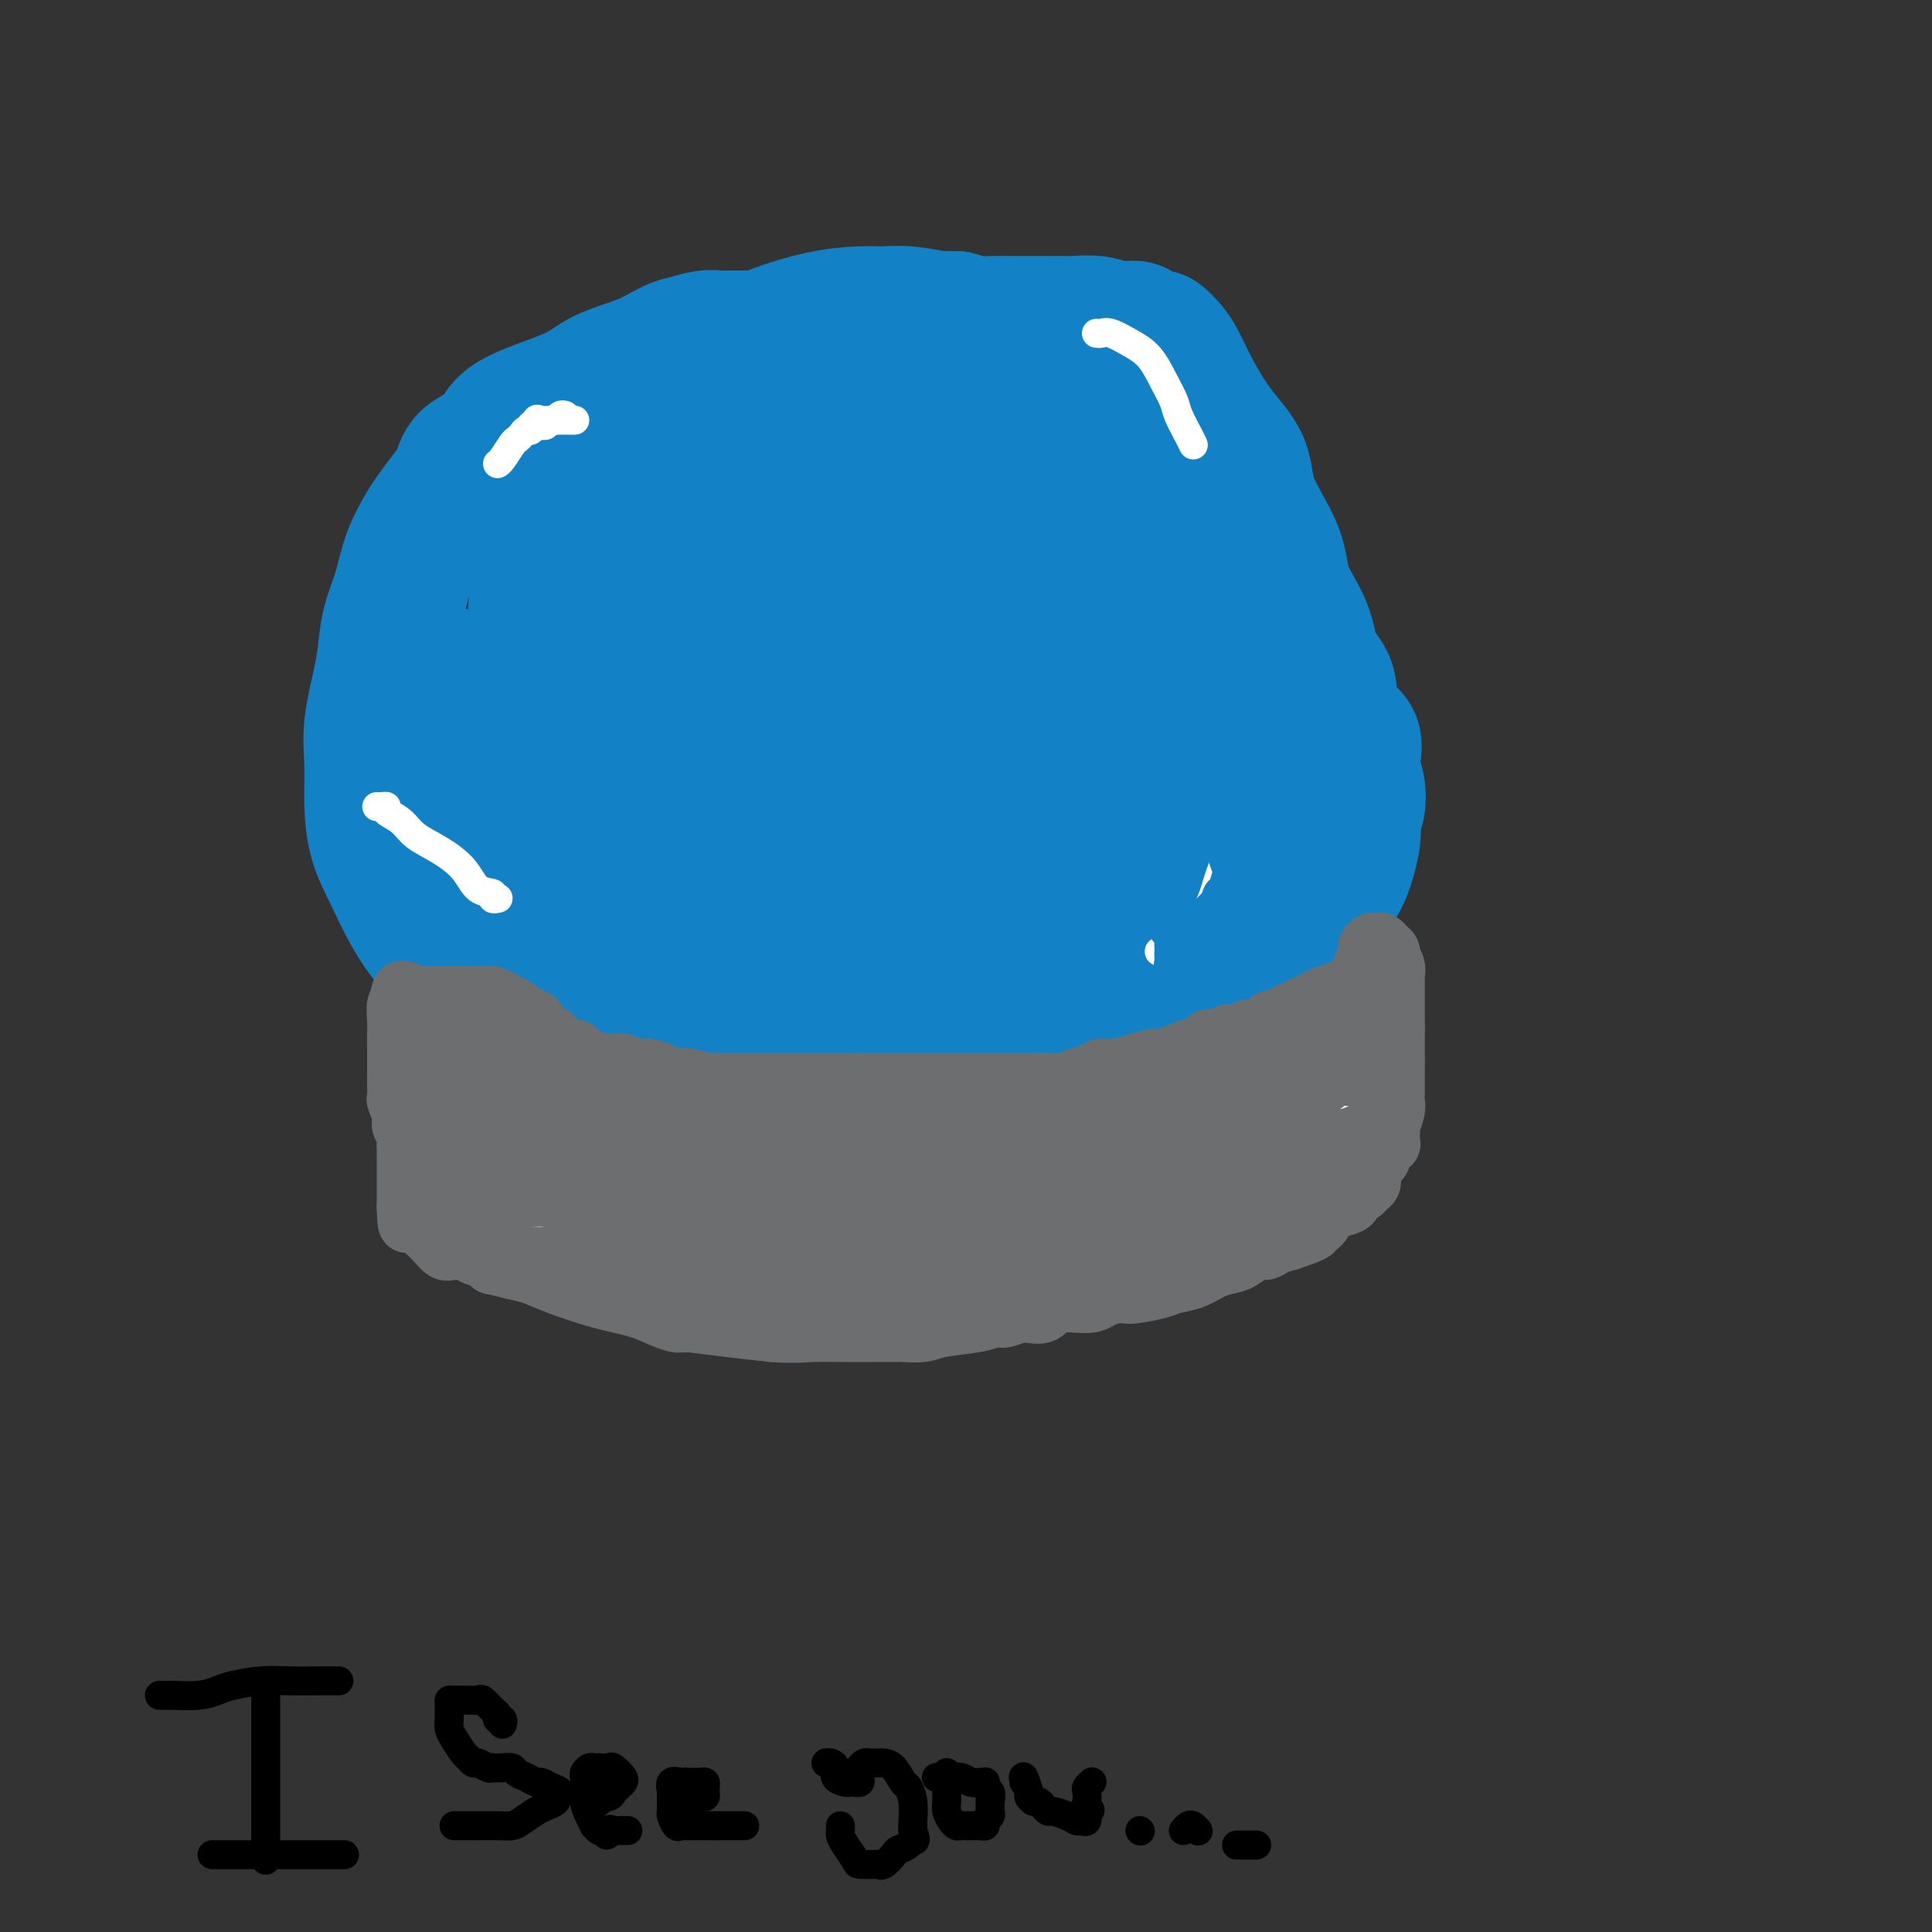<svg viewBox='0 0 400 400' version='1.1' xmlns='http://www.w3.org/2000/svg' xmlns:xlink='http://www.w3.org/1999/xlink'><rect x="0" y="0" width="400" height="400" fill="#333333" stroke="none"/><g fill='none' stroke='#1381C5' stroke-width='28' stroke-linecap='round' stroke-linejoin='round'><path d='M159,70c-1.125,0.000 -2.251,0.000 -3,0c-0.749,-0.000 -1.123,-0.001 -2,0c-0.877,0.001 -2.259,0.004 -3,0c-0.741,-0.004 -0.843,-0.014 -1,0c-0.157,0.014 -0.369,0.051 -1,0c-0.631,-0.051 -1.680,-0.191 -3,0c-1.320,0.191 -2.911,0.714 -4,1c-1.089,0.286 -1.675,0.336 -3,1c-1.325,0.664 -3.387,1.942 -6,3c-2.613,1.058 -5.775,1.895 -8,3c-2.225,1.105 -3.513,2.477 -7,4c-3.487,1.523 -9.174,3.197 -12,5c-2.826,1.803 -2.792,3.736 -4,5c-1.208,1.264 -3.660,1.858 -5,3c-1.340,1.142 -1.570,2.831 -2,4c-0.430,1.169 -1.059,1.819 -2,3c-0.941,1.181 -2.192,2.892 -3,4c-0.808,1.108 -1.172,1.614 -2,3c-0.828,1.386 -2.118,3.654 -3,6c-0.882,2.346 -1.354,4.772 -2,7c-0.646,2.228 -1.465,4.260 -2,6c-0.535,1.740 -0.785,3.190 -1,5c-0.215,1.810 -0.396,3.980 -1,7c-0.604,3.020 -1.632,6.888 -2,10c-0.368,3.112 -0.078,5.466 0,8c0.078,2.534 -0.058,5.247 0,8c0.058,2.753 0.308,5.544 1,8c0.692,2.456 1.825,4.576 3,7c1.175,2.424 2.393,5.153 4,8c1.607,2.847 3.602,5.814 6,8c2.398,2.186 5.199,3.593 8,5'/><path d='M99,202c3.540,3.348 5.391,5.217 8,7c2.609,1.783 5.976,3.480 9,5c3.024,1.520 5.705,2.861 8,4c2.295,1.139 4.205,2.075 7,3c2.795,0.925 6.477,1.841 9,3c2.523,1.159 3.889,2.563 5,3c1.111,0.437 1.969,-0.093 3,0c1.031,0.093 2.236,0.810 4,1c1.764,0.190 4.086,-0.145 6,0c1.914,0.145 3.420,0.772 5,1c1.580,0.228 3.235,0.057 5,0c1.765,-0.057 3.640,-0.002 5,0c1.360,0.002 2.205,-0.051 4,0c1.795,0.051 4.540,0.205 7,0c2.460,-0.205 4.636,-0.769 7,-1c2.364,-0.231 4.916,-0.129 9,-1c4.084,-0.871 9.701,-2.716 14,-4c4.299,-1.284 7.281,-2.006 10,-3c2.719,-0.994 5.174,-2.260 7,-3c1.826,-0.740 3.023,-0.954 5,-2c1.977,-1.046 4.735,-2.923 7,-4c2.265,-1.077 4.036,-1.353 6,-2c1.964,-0.647 4.122,-1.666 6,-3c1.878,-1.334 3.475,-2.982 5,-4c1.525,-1.018 2.978,-1.406 4,-2c1.022,-0.594 1.612,-1.394 3,-3c1.388,-1.606 3.574,-4.019 5,-6c1.426,-1.981 2.094,-3.531 3,-5c0.906,-1.469 2.052,-2.857 3,-5c0.948,-2.143 1.700,-5.041 2,-7c0.300,-1.959 0.150,-2.980 0,-4'/><path d='M280,170c0.515,-2.201 0.803,-2.203 1,-3c0.197,-0.797 0.304,-2.390 0,-4c-0.304,-1.610 -1.020,-3.236 -1,-5c0.020,-1.764 0.776,-3.666 0,-5c-0.776,-1.334 -3.084,-2.101 -4,-4c-0.916,-1.899 -0.441,-4.929 -1,-7c-0.559,-2.071 -2.154,-3.181 -3,-5c-0.846,-1.819 -0.945,-4.347 -2,-7c-1.055,-2.653 -3.068,-5.431 -4,-8c-0.932,-2.569 -0.784,-4.930 -2,-8c-1.216,-3.070 -3.796,-6.849 -5,-10c-1.204,-3.151 -1.032,-5.673 -2,-8c-0.968,-2.327 -3.076,-4.460 -5,-7c-1.924,-2.540 -3.665,-5.489 -5,-8c-1.335,-2.511 -2.264,-4.584 -3,-6c-0.736,-1.416 -1.280,-2.173 -2,-3c-0.720,-0.827 -1.617,-1.723 -2,-2c-0.383,-0.277 -0.253,0.066 -1,0c-0.747,-0.066 -2.371,-0.539 -3,-1c-0.629,-0.461 -0.261,-0.908 -1,-1c-0.739,-0.092 -2.584,0.172 -4,0c-1.416,-0.172 -2.404,-0.778 -4,-1c-1.596,-0.222 -3.800,-0.059 -5,0c-1.200,0.059 -1.396,0.016 -2,0c-0.604,-0.016 -1.614,-0.004 -2,0c-0.386,0.004 -0.146,0.002 -1,0c-0.854,-0.002 -2.801,-0.003 -4,0c-1.199,0.003 -1.651,0.011 -3,0c-1.349,-0.011 -3.594,-0.041 -5,0c-1.406,0.041 -1.973,0.155 -3,0c-1.027,-0.155 -2.513,-0.577 -4,-1'/><path d='M198,66c-5.094,-0.094 -3.331,0.173 -4,0c-0.669,-0.173 -3.772,-0.784 -6,-1c-2.228,-0.216 -3.582,-0.036 -5,0c-1.418,0.036 -2.900,-0.073 -5,0c-2.100,0.073 -4.817,0.326 -8,1c-3.183,0.674 -6.832,1.768 -10,3c-3.168,1.232 -5.855,2.602 -9,4c-3.145,1.398 -6.748,2.824 -10,4c-3.252,1.176 -6.155,2.101 -9,3c-2.845,0.899 -5.634,1.771 -7,3c-1.366,1.229 -1.310,2.814 -2,4c-0.690,1.186 -2.126,1.974 -3,3c-0.874,1.026 -1.186,2.291 -2,4c-0.814,1.709 -2.130,3.863 -3,6c-0.870,2.137 -1.296,4.258 -2,9c-0.704,4.742 -1.687,12.104 -2,16c-0.313,3.896 0.044,4.325 0,7c-0.044,2.675 -0.490,7.596 0,11c0.490,3.404 1.916,5.289 4,8c2.084,2.711 4.828,6.247 8,9c3.172,2.753 6.774,4.724 10,7c3.226,2.276 6.078,4.858 9,7c2.922,2.142 5.914,3.846 9,5c3.086,1.154 6.267,1.760 9,2c2.733,0.240 5.017,0.114 8,0c2.983,-0.114 6.664,-0.215 10,0c3.336,0.215 6.328,0.745 11,0c4.672,-0.745 11.026,-2.767 15,-4c3.974,-1.233 5.570,-1.678 7,-3c1.430,-1.322 2.694,-3.521 4,-6c1.306,-2.479 2.653,-5.240 4,-8'/><path d='M219,160c1.635,-3.810 1.723,-6.336 2,-9c0.277,-2.664 0.743,-5.466 1,-9c0.257,-3.534 0.304,-7.800 0,-12c-0.304,-4.200 -0.960,-8.334 -2,-12c-1.040,-3.666 -2.463,-6.863 -3,-10c-0.537,-3.137 -0.189,-6.214 -1,-9c-0.811,-2.786 -2.783,-5.283 -4,-7c-1.217,-1.717 -1.681,-2.656 -4,-4c-2.319,-1.344 -6.493,-3.095 -10,-4c-3.507,-0.905 -6.346,-0.966 -10,-1c-3.654,-0.034 -8.125,-0.041 -13,0c-4.875,0.041 -10.156,0.130 -15,0c-4.844,-0.130 -9.250,-0.479 -13,1c-3.750,1.479 -6.843,4.786 -10,7c-3.157,2.214 -6.376,3.334 -8,6c-1.624,2.666 -1.651,6.879 -2,11c-0.349,4.121 -1.018,8.149 0,12c1.018,3.851 3.725,7.525 6,11c2.275,3.475 4.119,6.753 6,9c1.881,2.247 3.800,3.465 6,5c2.200,1.535 4.681,3.386 6,4c1.319,0.614 1.476,-0.009 2,0c0.524,0.009 1.416,0.652 3,0c1.584,-0.652 3.862,-2.598 6,-5c2.138,-2.402 4.138,-5.259 6,-8c1.862,-2.741 3.588,-5.367 5,-9c1.412,-3.633 2.511,-8.272 3,-12c0.489,-3.728 0.368,-6.546 -1,-10c-1.368,-3.454 -3.984,-7.545 -6,-10c-2.016,-2.455 -3.433,-3.273 -5,-4c-1.567,-0.727 -3.283,-1.364 -5,-2'/><path d='M159,89c-1.867,-1.295 -1.533,-1.532 -4,0c-2.467,1.532 -7.733,4.834 -10,6c-2.267,1.166 -1.535,0.196 -3,5c-1.465,4.804 -5.128,15.381 -6,23c-0.872,7.619 1.047,12.279 3,17c1.953,4.721 3.940,9.502 7,13c3.060,3.498 7.192,5.713 11,7c3.808,1.287 7.291,1.646 10,2c2.709,0.354 4.643,0.702 7,0c2.357,-0.702 5.138,-2.456 8,-5c2.862,-2.544 5.805,-5.879 8,-10c2.195,-4.121 3.644,-9.027 5,-13c1.356,-3.973 2.621,-7.014 1,-12c-1.621,-4.986 -6.126,-11.916 -9,-15c-2.874,-3.084 -4.116,-2.322 -5,-2c-0.884,0.322 -1.409,0.205 -3,0c-1.591,-0.205 -4.247,-0.499 -7,1c-2.753,1.499 -5.604,4.792 -8,8c-2.396,3.208 -4.339,6.331 -6,10c-1.661,3.669 -3.041,7.886 -3,11c0.041,3.114 1.504,5.127 3,7c1.496,1.873 3.024,3.608 6,5c2.976,1.392 7.399,2.442 12,3c4.601,0.558 9.380,0.624 14,1c4.620,0.376 9.083,1.063 13,0c3.917,-1.063 7.290,-3.875 9,-6c1.710,-2.125 1.756,-3.561 2,-5c0.244,-1.439 0.684,-2.881 -1,-6c-1.684,-3.119 -5.492,-7.917 -9,-11c-3.508,-3.083 -6.717,-4.452 -9,-5c-2.283,-0.548 -3.642,-0.274 -5,0'/><path d='M190,118c-3.549,-0.372 -5.420,1.199 -8,3c-2.580,1.801 -5.868,3.832 -8,7c-2.132,3.168 -3.106,7.473 -4,12c-0.894,4.527 -1.706,9.276 -1,13c0.706,3.724 2.932,6.422 6,8c3.068,1.578 6.979,2.035 11,3c4.021,0.965 8.153,2.440 14,1c5.847,-1.440 13.410,-5.793 18,-9c4.590,-3.207 6.207,-5.269 7,-7c0.793,-1.731 0.762,-3.133 1,-4c0.238,-0.867 0.745,-1.200 1,-2c0.255,-0.800 0.259,-2.066 0,-3c-0.259,-0.934 -0.781,-1.537 -1,-2c-0.219,-0.463 -0.135,-0.787 0,-2c0.135,-1.213 0.322,-3.317 0,-5c-0.322,-1.683 -1.154,-2.947 -2,-5c-0.846,-2.053 -1.705,-4.896 -2,-7c-0.295,-2.104 -0.027,-3.471 0,-5c0.027,-1.529 -0.189,-3.221 -1,-5c-0.811,-1.779 -2.217,-3.646 -3,-5c-0.783,-1.354 -0.942,-2.197 -1,-3c-0.058,-0.803 -0.015,-1.568 0,-2c0.015,-0.432 0.000,-0.532 0,-1c-0.000,-0.468 0.014,-1.305 0,-2c-0.014,-0.695 -0.055,-1.248 0,-2c0.055,-0.752 0.207,-1.702 0,-2c-0.207,-0.298 -0.773,0.058 -1,0c-0.227,-0.058 -0.113,-0.529 0,-1'/><path d='M216,91c-1.551,-6.370 -0.429,-2.295 0,-1c0.429,1.295 0.165,-0.190 0,-1c-0.165,-0.810 -0.232,-0.943 0,-1c0.232,-0.057 0.764,-0.036 1,0c0.236,0.036 0.175,0.087 1,0c0.825,-0.087 2.536,-0.310 4,0c1.464,0.310 2.680,1.155 4,2c1.320,0.845 2.743,1.691 4,2c1.257,0.309 2.347,0.080 3,0c0.653,-0.080 0.870,-0.011 2,0c1.130,0.011 3.172,-0.038 4,0c0.828,0.038 0.443,0.161 1,0c0.557,-0.161 2.056,-0.607 3,0c0.944,0.607 1.334,2.268 2,3c0.666,0.732 1.607,0.533 2,1c0.393,0.467 0.239,1.598 1,3c0.761,1.402 2.439,3.076 3,4c0.561,0.924 0.007,1.099 0,2c-0.007,0.901 0.534,2.527 1,4c0.466,1.473 0.857,2.791 1,4c0.143,1.209 0.038,2.309 0,3c-0.038,0.691 -0.010,0.974 0,3c0.010,2.026 0.002,5.794 0,8c-0.002,2.206 0.002,2.848 0,4c-0.002,1.152 -0.011,2.814 0,4c0.011,1.186 0.041,1.896 0,3c-0.041,1.104 -0.155,2.601 0,4c0.155,1.399 0.577,2.699 1,4'/><path d='M254,146c0.656,7.153 0.796,3.536 1,3c0.204,-0.536 0.470,2.009 1,4c0.530,1.991 1.323,3.429 2,5c0.677,1.571 1.239,3.275 2,5c0.761,1.725 1.720,3.470 2,5c0.280,1.530 -0.121,2.843 0,4c0.121,1.157 0.764,2.156 1,3c0.236,0.844 0.064,1.532 0,2c-0.064,0.468 -0.020,0.717 0,1c0.020,0.283 0.018,0.601 0,1c-0.018,0.399 -0.050,0.881 0,1c0.050,0.119 0.181,-0.124 0,0c-0.181,0.124 -0.675,0.614 -1,1c-0.325,0.386 -0.481,0.667 -1,1c-0.519,0.333 -1.401,0.717 -2,1c-0.599,0.283 -0.916,0.466 -2,1c-1.084,0.534 -2.934,1.419 -4,2c-1.066,0.581 -1.349,0.856 -4,2c-2.651,1.144 -7.672,3.156 -11,4c-3.328,0.844 -4.965,0.520 -7,1c-2.035,0.480 -4.470,1.762 -7,3c-2.530,1.238 -5.157,2.430 -7,3c-1.843,0.570 -2.901,0.519 -4,1c-1.099,0.481 -2.237,1.496 -3,2c-0.763,0.504 -1.150,0.498 -2,1c-0.850,0.502 -2.162,1.510 -3,2c-0.838,0.490 -1.202,0.460 -2,1c-0.798,0.540 -2.028,1.650 -3,2c-0.972,0.350 -1.685,-0.060 -2,0c-0.315,0.060 -0.233,0.588 -1,1c-0.767,0.412 -2.384,0.706 -4,1'/><path d='M193,210c-11.380,4.486 -5.330,1.202 -4,0c1.330,-1.202 -2.061,-0.322 -4,0c-1.939,0.322 -2.426,0.087 -3,0c-0.574,-0.087 -1.235,-0.025 -2,0c-0.765,0.025 -1.634,0.014 -2,0c-0.366,-0.014 -0.230,-0.031 -1,0c-0.770,0.031 -2.446,0.110 -4,0c-1.554,-0.110 -2.988,-0.410 -5,-1c-2.012,-0.590 -4.604,-1.471 -7,-2c-2.396,-0.529 -4.597,-0.707 -7,-1c-2.403,-0.293 -5.009,-0.702 -7,-1c-1.991,-0.298 -3.365,-0.484 -5,-1c-1.635,-0.516 -3.529,-1.363 -5,-2c-1.471,-0.637 -2.519,-1.063 -4,-2c-1.481,-0.937 -3.395,-2.383 -5,-3c-1.605,-0.617 -2.902,-0.405 -4,-1c-1.098,-0.595 -1.996,-1.998 -3,-3c-1.004,-1.002 -2.114,-1.601 -3,-2c-0.886,-0.399 -1.549,-0.596 -2,-1c-0.451,-0.404 -0.691,-1.016 -1,-1c-0.309,0.016 -0.689,0.658 -1,0c-0.311,-0.658 -0.554,-2.618 -1,-4c-0.446,-1.382 -1.095,-2.186 -2,-5c-0.905,-2.814 -2.066,-7.638 -3,-11c-0.934,-3.362 -1.641,-5.262 -2,-7c-0.359,-1.738 -0.372,-3.312 -1,-5c-0.628,-1.688 -1.873,-3.488 -3,-5c-1.127,-1.512 -2.137,-2.735 -3,-4c-0.863,-1.265 -1.578,-2.571 -2,-3c-0.422,-0.429 -0.549,0.020 -1,0c-0.451,-0.020 -1.225,-0.510 -2,-1'/><path d='M94,144c-1.884,-2.498 -1.093,-2.242 -1,-2c0.093,0.242 -0.511,0.471 -1,0c-0.489,-0.471 -0.863,-1.641 -1,-2c-0.137,-0.359 -0.038,0.093 0,0c0.038,-0.093 0.014,-0.731 0,-1c-0.014,-0.269 -0.018,-0.168 0,1c0.018,1.168 0.058,3.402 0,5c-0.058,1.598 -0.215,2.560 0,4c0.215,1.440 0.802,3.359 1,5c0.198,1.641 0.007,3.003 1,5c0.993,1.997 3.170,4.630 4,6c0.830,1.370 0.314,1.478 1,2c0.686,0.522 2.573,1.460 4,2c1.427,0.540 2.394,0.684 3,1c0.606,0.316 0.852,0.805 1,1c0.148,0.195 0.197,0.098 1,0c0.803,-0.098 2.361,-0.196 3,0c0.639,0.196 0.361,0.687 1,1c0.639,0.313 2.196,0.450 4,1c1.804,0.550 3.853,1.515 5,2c1.147,0.485 1.390,0.492 3,1c1.610,0.508 4.586,1.518 7,2c2.414,0.482 4.265,0.438 8,1c3.735,0.562 9.353,1.732 14,3c4.647,1.268 8.324,2.634 12,4'/><path d='M164,186c11.568,3.349 9.487,3.222 11,4c1.513,0.778 6.621,2.461 11,4c4.379,1.539 8.030,2.934 12,4c3.970,1.066 8.257,1.802 12,2c3.743,0.198 6.940,-0.141 11,0c4.060,0.141 8.983,0.762 13,1c4.017,0.238 7.128,0.093 10,0c2.872,-0.093 5.504,-0.134 7,-1c1.496,-0.866 1.855,-2.558 2,-3c0.145,-0.442 0.077,0.366 0,0c-0.077,-0.366 -0.164,-1.906 0,-4c0.164,-2.094 0.580,-4.741 1,-7c0.420,-2.259 0.843,-4.129 1,-6c0.157,-1.871 0.047,-3.742 0,-5c-0.047,-1.258 -0.032,-1.902 0,-3c0.032,-1.098 0.081,-2.650 0,-4c-0.081,-1.350 -0.290,-2.498 -1,-4c-0.710,-1.502 -1.919,-3.356 -3,-5c-1.081,-1.644 -2.032,-3.076 -3,-4c-0.968,-0.924 -1.951,-1.339 -3,-2c-1.049,-0.661 -2.162,-1.570 -3,-2c-0.838,-0.430 -1.402,-0.383 -2,-1c-0.598,-0.617 -1.232,-1.897 -2,-3c-0.768,-1.103 -1.670,-2.029 -2,-3c-0.330,-0.971 -0.088,-1.985 0,-3c0.088,-1.015 0.021,-2.029 0,-3c-0.021,-0.971 0.006,-1.898 0,-3c-0.006,-1.102 -0.043,-2.378 0,-4c0.043,-1.622 0.165,-3.591 0,-6c-0.165,-2.409 -0.619,-5.260 -1,-7c-0.381,-1.740 -0.691,-2.370 -1,-3'/><path d='M234,115c-0.281,-4.941 0.016,-2.793 0,-2c-0.016,0.793 -0.344,0.231 -1,-1c-0.656,-1.231 -1.639,-3.129 -2,-4c-0.361,-0.871 -0.098,-0.713 0,-1c0.098,-0.287 0.033,-1.019 0,-1c-0.033,0.019 -0.032,0.789 0,2c0.032,1.211 0.095,2.864 0,4c-0.095,1.136 -0.347,1.756 0,5c0.347,3.244 1.294,9.112 2,15c0.706,5.888 1.170,11.798 2,17c0.830,5.202 2.026,9.698 3,14c0.974,4.302 1.726,8.410 2,12c0.274,3.590 0.071,6.664 0,8c-0.071,1.336 -0.008,0.936 0,1c0.008,0.064 -0.038,0.591 0,1c0.038,0.409 0.160,0.699 0,1c-0.160,0.301 -0.601,0.614 -1,1c-0.399,0.386 -0.755,0.844 -1,1c-0.245,0.156 -0.378,0.010 -1,0c-0.622,-0.010 -1.732,0.116 -2,0c-0.268,-0.116 0.307,-0.474 0,0c-0.307,0.474 -1.497,1.782 -4,-1c-2.503,-2.782 -6.320,-9.653 -9,-15c-2.680,-5.347 -4.221,-9.170 -6,-14c-1.779,-4.830 -3.794,-10.666 -5,-15c-1.206,-4.334 -1.603,-7.167 -2,-10'/><path d='M209,133c-2.007,-6.801 -0.523,-4.304 0,-4c0.523,0.304 0.086,-1.586 0,-3c-0.086,-1.414 0.178,-2.354 0,-4c-0.178,-1.646 -0.799,-3.998 -1,-5c-0.201,-1.002 0.019,-0.653 0,-1c-0.019,-0.347 -0.278,-1.389 -1,-2c-0.722,-0.611 -1.906,-0.790 -3,-1c-1.094,-0.210 -2.097,-0.452 -3,-1c-0.903,-0.548 -1.706,-1.404 -2,-2c-0.294,-0.596 -0.079,-0.933 0,-1c0.079,-0.067 0.021,0.136 0,0c-0.021,-0.136 -0.006,-0.611 0,-1c0.006,-0.389 0.002,-0.692 0,-1c-0.002,-0.308 -0.000,-0.621 0,-1c0.000,-0.379 0.000,-0.822 0,-1c-0.000,-0.178 -0.000,-0.089 0,0'/></g>
<g fill='none' stroke='#6D6E70' stroke-width='12' stroke-linecap='round' stroke-linejoin='round'><path d='M84,205c-0.453,-0.071 -0.906,-0.143 -1,0c-0.094,0.143 0.171,0.499 0,1c-0.171,0.501 -0.778,1.146 -1,2c-0.222,0.854 -0.060,1.918 0,3c0.060,1.082 0.016,2.183 0,3c-0.016,0.817 -0.004,1.349 0,2c0.004,0.651 0.001,1.421 0,2c-0.001,0.579 -0.000,0.969 0,1c0.000,0.031 -0.000,-0.296 0,0c0.000,0.296 0.000,1.215 0,2c-0.000,0.785 -0.001,1.437 0,2c0.001,0.563 0.004,1.036 0,1c-0.004,-0.036 -0.016,-0.582 0,0c0.016,0.582 0.061,2.291 0,3c-0.061,0.709 -0.226,0.418 0,1c0.226,0.582 0.845,2.038 1,3c0.155,0.962 -0.155,1.429 0,2c0.155,0.571 0.774,1.246 1,2c0.226,0.754 0.061,1.588 0,2c-0.061,0.412 -0.016,0.402 0,1c0.016,0.598 0.004,1.805 0,3c-0.004,1.195 -0.001,2.380 0,3c0.001,0.620 0.000,0.677 0,1c-0.000,0.323 -0.000,0.913 0,1c0.000,0.087 0.000,-0.327 0,0c-0.000,0.327 -0.000,1.396 0,2c0.000,0.604 0.000,0.744 0,1c-0.000,0.256 -0.000,0.628 0,1'/><path d='M84,250c0.180,6.870 0.628,1.545 1,0c0.372,-1.545 0.666,0.690 1,2c0.334,1.310 0.707,1.696 1,2c0.293,0.304 0.508,0.526 1,1c0.492,0.474 1.263,1.199 2,2c0.737,0.801 1.440,1.679 2,2c0.560,0.321 0.977,0.085 1,0c0.023,-0.085 -0.346,-0.020 0,0c0.346,0.020 1.409,-0.006 2,0c0.591,0.006 0.709,0.044 1,0c0.291,-0.044 0.754,-0.170 1,0c0.246,0.170 0.274,0.637 1,1c0.726,0.363 2.150,0.621 3,1c0.850,0.379 1.125,0.877 1,1c-0.125,0.123 -0.651,-0.129 0,0c0.651,0.129 2.480,0.639 4,1c1.520,0.361 2.731,0.572 4,1c1.269,0.428 2.596,1.071 5,2c2.404,0.929 5.887,2.144 9,3c3.113,0.856 5.858,1.354 8,2c2.142,0.646 3.682,1.440 5,2c1.318,0.560 2.415,0.885 3,1c0.585,0.115 0.660,0.020 1,0c0.340,-0.020 0.947,0.036 1,0c0.053,-0.036 -0.447,-0.164 1,0c1.447,0.164 4.842,0.618 8,1c3.158,0.382 6.079,0.691 9,1'/><path d='M160,276c4.540,0.309 5.891,0.083 8,0c2.109,-0.083 4.976,-0.022 7,0c2.024,0.022 3.206,0.007 4,0c0.794,-0.007 1.199,-0.005 2,0c0.801,0.005 1.999,0.013 3,0c1.001,-0.013 1.805,-0.046 3,0c1.195,0.046 2.780,0.171 4,0c1.220,-0.171 2.074,-0.638 4,-1c1.926,-0.362 4.922,-0.619 7,-1c2.078,-0.381 3.237,-0.887 4,-1c0.763,-0.113 1.128,0.168 2,0c0.872,-0.168 2.250,-0.785 3,-1c0.750,-0.215 0.873,-0.029 1,0c0.127,0.029 0.260,-0.100 1,0c0.740,0.100 2.089,0.430 3,0c0.911,-0.430 1.386,-1.618 3,-2c1.614,-0.382 4.369,0.042 6,0c1.631,-0.042 2.138,-0.550 3,-1c0.862,-0.450 2.078,-0.842 3,-1c0.922,-0.158 1.551,-0.083 2,0c0.449,0.083 0.718,0.173 2,0c1.282,-0.173 3.578,-0.610 5,-1c1.422,-0.390 1.969,-0.733 3,-1c1.031,-0.267 2.545,-0.457 4,-1c1.455,-0.543 2.851,-1.437 4,-2c1.149,-0.563 2.050,-0.795 3,-1c0.950,-0.205 1.948,-0.384 3,-1c1.052,-0.616 2.158,-1.670 3,-2c0.842,-0.330 1.419,0.065 2,0c0.581,-0.065 1.166,-0.590 2,-1c0.834,-0.410 1.917,-0.705 3,-1'/><path d='M267,257c8.409,-2.758 3.932,-2.154 3,-2c-0.932,0.154 1.682,-0.144 3,-1c1.318,-0.856 1.341,-2.271 2,-3c0.659,-0.729 1.955,-0.773 3,-1c1.045,-0.227 1.839,-0.637 2,-1c0.161,-0.363 -0.310,-0.678 0,-1c0.310,-0.322 1.403,-0.649 2,-1c0.597,-0.351 0.699,-0.724 1,-1c0.301,-0.276 0.803,-0.455 1,-1c0.197,-0.545 0.090,-1.455 0,-2c-0.090,-0.545 -0.164,-0.723 0,-1c0.164,-0.277 0.565,-0.653 1,-1c0.435,-0.347 0.905,-0.667 1,-1c0.095,-0.333 -0.185,-0.680 0,-1c0.185,-0.320 0.834,-0.614 1,-1c0.166,-0.386 -0.151,-0.864 0,-1c0.151,-0.136 0.772,0.071 1,0c0.228,-0.071 0.065,-0.421 0,-1c-0.065,-0.579 -0.031,-1.387 0,-2c0.031,-0.613 0.061,-1.031 0,-1c-0.061,0.031 -0.212,0.513 0,0c0.212,-0.513 0.789,-2.019 1,-3c0.211,-0.981 0.057,-1.436 0,-2c-0.057,-0.564 -0.015,-1.235 0,-2c0.015,-0.765 0.004,-1.622 0,-2c-0.004,-0.378 -0.001,-0.275 0,-1c0.001,-0.725 0.000,-2.277 0,-3c-0.000,-0.723 -0.000,-0.616 0,-1c0.000,-0.384 0.000,-1.257 0,-2c-0.000,-0.743 -0.000,-1.355 0,-2c0.000,-0.645 0.000,-1.322 0,-2'/><path d='M289,213c0.000,-3.112 0.000,-2.392 0,-2c-0.000,0.392 -0.000,0.456 0,0c0.000,-0.456 0.000,-1.432 0,-2c-0.000,-0.568 -0.000,-0.730 0,-1c0.000,-0.270 0.000,-0.650 0,-1c-0.000,-0.350 -0.000,-0.670 0,-1c0.000,-0.330 0.001,-0.668 0,-1c-0.001,-0.332 -0.004,-0.656 0,-1c0.004,-0.344 0.016,-0.708 0,-1c-0.016,-0.292 -0.060,-0.512 0,-1c0.060,-0.488 0.223,-1.245 0,-2c-0.223,-0.755 -0.833,-1.509 -1,-2c-0.167,-0.491 0.110,-0.721 0,-1c-0.110,-0.279 -0.608,-0.607 -1,-1c-0.392,-0.393 -0.679,-0.850 -1,-1c-0.321,-0.150 -0.678,0.007 -1,0c-0.322,-0.007 -0.611,-0.177 -1,0c-0.389,0.177 -0.879,0.702 -1,1c-0.121,0.298 0.125,0.370 0,1c-0.125,0.630 -0.622,1.818 -1,3c-0.378,1.182 -0.637,2.358 -1,4c-0.363,1.642 -0.829,3.749 -1,5c-0.171,1.251 -0.046,1.644 0,2c0.046,0.356 0.013,0.673 0,1c-0.013,0.327 -0.007,0.663 0,1'/><path d='M280,213c-0.699,2.497 -0.946,0.239 -1,0c-0.054,-0.239 0.084,1.542 0,2c-0.084,0.458 -0.389,-0.407 -1,0c-0.611,0.407 -1.526,2.086 -2,3c-0.474,0.914 -0.505,1.064 -1,2c-0.495,0.936 -1.453,2.657 -2,4c-0.547,1.343 -0.682,2.309 -1,3c-0.318,0.691 -0.817,1.106 -1,2c-0.183,0.894 -0.049,2.266 0,3c0.049,0.734 0.013,0.830 0,1c-0.013,0.170 -0.003,0.414 0,1c0.003,0.586 -0.002,1.512 0,2c0.002,0.488 0.012,0.536 0,1c-0.012,0.464 -0.046,1.342 0,2c0.046,0.658 0.172,1.095 0,2c-0.172,0.905 -0.640,2.279 -1,3c-0.360,0.721 -0.611,0.788 -1,1c-0.389,0.212 -0.916,0.569 -1,1c-0.084,0.431 0.276,0.938 0,1c-0.276,0.062 -1.187,-0.320 -2,0c-0.813,0.320 -1.526,1.342 -2,2c-0.474,0.658 -0.709,0.951 -1,1c-0.291,0.049 -0.640,-0.146 -1,0c-0.360,0.146 -0.732,0.633 -1,1c-0.268,0.367 -0.433,0.614 -1,1c-0.567,0.386 -1.537,0.912 -2,1c-0.463,0.088 -0.418,-0.260 -1,0c-0.582,0.260 -1.791,1.130 -3,2'/><path d='M254,255c-2.550,1.719 -0.926,0.516 -1,0c-0.074,-0.516 -1.846,-0.346 -3,0c-1.154,0.346 -1.690,0.866 -2,1c-0.310,0.134 -0.392,-0.119 -1,0c-0.608,0.119 -1.740,0.609 -3,1c-1.260,0.391 -2.648,0.683 -5,1c-2.352,0.317 -5.667,0.658 -8,1c-2.333,0.342 -3.683,0.683 -5,1c-1.317,0.317 -2.601,0.610 -4,1c-1.399,0.390 -2.911,0.877 -4,1c-1.089,0.123 -1.754,-0.118 -3,0c-1.246,0.118 -3.074,0.596 -4,1c-0.926,0.404 -0.949,0.736 -3,1c-2.051,0.264 -6.131,0.462 -9,1c-2.869,0.538 -4.526,1.416 -6,2c-1.474,0.584 -2.765,0.874 -4,1c-1.235,0.126 -2.413,0.086 -3,0c-0.587,-0.086 -0.583,-0.219 -1,0c-0.417,0.219 -1.253,0.791 -2,1c-0.747,0.209 -1.403,0.056 -2,0c-0.597,-0.056 -1.135,-0.015 -2,0c-0.865,0.015 -2.056,0.004 -3,0c-0.944,-0.004 -1.640,-0.001 -3,0c-1.360,0.001 -3.384,0.000 -5,0c-1.616,-0.000 -2.824,0.001 -4,0c-1.176,-0.001 -2.320,-0.002 -3,0c-0.680,0.002 -0.895,0.009 -1,0c-0.105,-0.009 -0.100,-0.033 -1,0c-0.900,0.033 -2.704,0.124 -4,0c-1.296,-0.124 -2.085,-0.464 -4,-1c-1.915,-0.536 -4.958,-1.268 -8,-2'/><path d='M143,266c-7.124,-1.190 -4.934,-2.665 -5,-3c-0.066,-0.335 -2.389,0.472 -4,0c-1.611,-0.472 -2.509,-2.221 -3,-3c-0.491,-0.779 -0.574,-0.589 -1,-1c-0.426,-0.411 -1.196,-1.424 -2,-2c-0.804,-0.576 -1.643,-0.717 -4,-2c-2.357,-1.283 -6.231,-3.709 -8,-5c-1.769,-1.291 -1.433,-1.448 -2,-2c-0.567,-0.552 -2.039,-1.498 -3,-2c-0.961,-0.502 -1.412,-0.558 -2,-1c-0.588,-0.442 -1.312,-1.269 -2,-2c-0.688,-0.731 -1.339,-1.367 -2,-2c-0.661,-0.633 -1.332,-1.262 -2,-2c-0.668,-0.738 -1.335,-1.586 -2,-2c-0.665,-0.414 -1.329,-0.394 -2,-1c-0.671,-0.606 -1.348,-1.838 -2,-3c-0.652,-1.162 -1.279,-2.254 -2,-3c-0.721,-0.746 -1.537,-1.145 -2,-2c-0.463,-0.855 -0.573,-2.165 -1,-3c-0.427,-0.835 -1.170,-1.193 -2,-2c-0.830,-0.807 -1.746,-2.061 -2,-3c-0.254,-0.939 0.152,-1.561 0,-2c-0.152,-0.439 -0.864,-0.695 -1,-1c-0.136,-0.305 0.303,-0.659 0,-1c-0.303,-0.341 -1.349,-0.669 -2,-1c-0.651,-0.331 -0.906,-0.666 -1,-1c-0.094,-0.334 -0.025,-0.667 0,-1c0.025,-0.333 0.007,-0.667 0,-1c-0.007,-0.333 -0.004,-0.667 0,-1'/><path d='M84,211c-1.335,-2.901 -0.174,-1.653 0,-2c0.174,-0.347 -0.641,-2.289 -1,-3c-0.359,-0.711 -0.264,-0.190 0,0c0.264,0.190 0.696,0.051 1,0c0.304,-0.051 0.481,-0.014 1,0c0.519,0.014 1.379,0.004 2,0c0.621,-0.004 1.002,-0.002 2,0c0.998,0.002 2.614,0.003 4,0c1.386,-0.003 2.543,-0.011 4,0c1.457,0.011 3.215,0.040 4,0c0.785,-0.040 0.598,-0.147 1,0c0.402,0.147 1.394,0.550 2,1c0.606,0.450 0.827,0.947 1,1c0.173,0.053 0.297,-0.336 1,0c0.703,0.336 1.985,1.399 3,2c1.015,0.601 1.765,0.739 2,1c0.235,0.261 -0.043,0.644 0,1c0.043,0.356 0.407,0.687 1,1c0.593,0.313 1.415,0.610 2,1c0.585,0.390 0.934,0.874 1,1c0.066,0.126 -0.151,-0.107 0,0c0.151,0.107 0.669,0.555 1,1c0.331,0.445 0.474,0.889 1,1c0.526,0.111 1.436,-0.111 2,0c0.564,0.111 0.782,0.556 1,1'/><path d='M120,218c3.135,2.099 1.474,1.347 1,1c-0.474,-0.347 0.240,-0.289 1,0c0.760,0.289 1.564,0.808 2,1c0.436,0.192 0.502,0.055 1,0c0.498,-0.055 1.429,-0.029 2,0c0.571,0.029 0.784,0.060 1,0c0.216,-0.060 0.437,-0.213 1,0c0.563,0.213 1.468,0.792 2,1c0.532,0.208 0.689,0.046 1,0c0.311,-0.046 0.774,0.025 1,0c0.226,-0.025 0.214,-0.147 1,0c0.786,0.147 2.368,0.561 3,1c0.632,0.439 0.314,0.902 1,1c0.686,0.098 2.378,-0.170 4,0c1.622,0.170 3.175,0.778 4,1c0.825,0.222 0.921,0.060 1,0c0.079,-0.060 0.139,-0.016 1,0c0.861,0.016 2.521,0.004 3,0c0.479,-0.004 -0.223,-0.001 0,0c0.223,0.001 1.372,0.000 2,0c0.628,-0.000 0.734,-0.000 1,0c0.266,0.000 0.691,0.000 1,0c0.309,-0.000 0.502,-0.000 1,0c0.498,0.000 1.303,0.000 2,0c0.697,-0.000 1.288,-0.000 2,0c0.712,0.000 1.545,0.000 3,0c1.455,-0.000 3.531,-0.000 5,0c1.469,0.000 2.332,0.000 3,0c0.668,-0.000 1.141,-0.000 2,0c0.859,0.000 2.102,0.000 3,0c0.898,-0.000 1.449,-0.000 2,0'/><path d='M178,224c5.469,-0.000 3.142,-0.000 3,0c-0.142,0.000 1.901,0.000 5,0c3.099,-0.000 7.254,-0.000 9,0c1.746,0.000 1.084,0.000 2,0c0.916,-0.000 3.409,-0.000 5,0c1.591,0.000 2.280,0.000 3,0c0.720,-0.000 1.470,-0.000 2,0c0.530,0.000 0.841,0.001 1,0c0.159,-0.001 0.167,-0.003 1,0c0.833,0.003 2.492,0.012 4,0c1.508,-0.012 2.865,-0.046 4,0c1.135,0.046 2.050,0.171 3,0c0.950,-0.171 1.936,-0.637 3,-1c1.064,-0.363 2.205,-0.623 3,-1c0.795,-0.377 1.245,-0.869 2,-1c0.755,-0.131 1.814,0.101 3,0c1.186,-0.101 2.498,-0.534 4,-1c1.502,-0.466 3.194,-0.965 4,-1c0.806,-0.035 0.727,0.393 2,0c1.273,-0.393 3.898,-1.608 5,-2c1.102,-0.392 0.680,0.040 1,0c0.320,-0.040 1.380,-0.550 2,-1c0.620,-0.450 0.800,-0.839 1,-1c0.200,-0.161 0.421,-0.095 1,0c0.579,0.095 1.516,0.218 2,0c0.484,-0.218 0.514,-0.776 1,-1c0.486,-0.224 1.429,-0.115 2,0c0.571,0.115 0.772,0.237 1,0c0.228,-0.237 0.485,-0.833 1,-1c0.515,-0.167 1.290,0.095 2,0c0.710,-0.095 1.355,-0.548 2,-1'/><path d='M262,212c6.612,-2.096 2.142,-1.336 1,-1c-1.142,0.336 1.043,0.247 2,0c0.957,-0.247 0.686,-0.654 1,-1c0.314,-0.346 1.211,-0.633 2,-1c0.789,-0.367 1.468,-0.815 2,-1c0.532,-0.185 0.916,-0.106 1,0c0.084,0.106 -0.131,0.239 0,0c0.131,-0.239 0.609,-0.849 1,-1c0.391,-0.151 0.696,0.157 1,0c0.304,-0.157 0.606,-0.778 1,-1c0.394,-0.222 0.879,-0.044 1,0c0.121,0.044 -0.122,-0.044 0,0c0.122,0.044 0.611,0.222 1,0c0.389,-0.222 0.679,-0.844 1,-1c0.321,-0.156 0.674,0.154 1,0c0.326,-0.154 0.626,-0.772 1,-1c0.374,-0.228 0.821,-0.065 1,0c0.179,0.065 0.089,0.033 0,0'/></g>
<g fill='none' stroke='#6D6E70' stroke-width='20' stroke-linecap='round' stroke-linejoin='round'><path d='M93,220c0.331,0.000 0.663,0.000 1,0c0.337,-0.000 0.681,-0.000 1,0c0.319,0.000 0.614,0.000 1,0c0.386,-0.000 0.865,-0.001 1,0c0.135,0.001 -0.072,0.003 0,0c0.072,-0.003 0.424,-0.012 1,0c0.576,0.012 1.375,0.044 2,0c0.625,-0.044 1.074,-0.165 2,0c0.926,0.165 2.328,0.617 3,1c0.672,0.383 0.615,0.697 1,1c0.385,0.303 1.214,0.597 2,1c0.786,0.403 1.529,0.917 2,1c0.471,0.083 0.670,-0.265 1,0c0.330,0.265 0.792,1.143 2,2c1.208,0.857 3.164,1.694 4,2c0.836,0.306 0.553,0.082 1,0c0.447,-0.082 1.625,-0.022 2,0c0.375,0.022 -0.054,0.006 0,0c0.054,-0.006 0.592,-0.002 1,0c0.408,0.002 0.686,0.000 1,0c0.314,-0.000 0.665,-0.000 1,0c0.335,0.000 0.653,0.000 1,0c0.347,-0.000 0.723,-0.000 1,0c0.277,0.000 0.456,0.000 1,0c0.544,-0.000 1.454,-0.000 2,0c0.546,0.000 0.727,0.000 1,0c0.273,-0.000 0.636,-0.000 1,0'/><path d='M130,228c2.104,-0.064 0.864,-0.225 1,0c0.136,0.225 1.646,0.835 2,1c0.354,0.165 -0.450,-0.114 0,0c0.450,0.114 2.154,0.623 3,1c0.846,0.377 0.835,0.622 1,1c0.165,0.378 0.505,0.889 1,1c0.495,0.111 1.146,-0.177 2,0c0.854,0.177 1.910,0.818 2,1c0.090,0.182 -0.786,-0.095 0,0c0.786,0.095 3.233,0.561 4,1c0.767,0.439 -0.145,0.850 0,1c0.145,0.150 1.347,0.040 2,0c0.653,-0.040 0.756,-0.011 1,0c0.244,0.011 0.630,0.003 1,0c0.370,-0.003 0.725,-0.001 1,0c0.275,0.001 0.472,0.000 1,0c0.528,-0.000 1.388,-0.000 2,0c0.612,0.000 0.975,0.000 1,0c0.025,-0.000 -0.287,-0.000 0,0c0.287,0.000 1.174,0.000 2,0c0.826,-0.000 1.590,-0.000 3,0c1.410,0.000 3.465,0.000 5,0c1.535,-0.000 2.548,-0.000 4,0c1.452,0.000 3.341,0.000 5,0c1.659,-0.000 3.088,-0.000 4,0c0.912,0.000 1.306,0.000 2,0c0.694,-0.000 1.687,-0.000 2,0c0.313,0.000 -0.053,0.000 0,0c0.053,-0.000 0.527,-0.000 1,0'/><path d='M183,235c5.758,0.000 3.154,0.000 4,0c0.846,-0.000 5.144,-0.000 9,0c3.856,0.000 7.272,0.000 10,0c2.728,-0.000 4.769,-0.000 7,0c2.231,0.000 4.654,0.000 6,0c1.346,-0.000 1.616,-0.000 2,0c0.384,0.000 0.883,0.000 1,0c0.117,-0.000 -0.147,-0.000 0,0c0.147,0.000 0.705,0.000 1,0c0.295,-0.000 0.327,-0.000 2,0c1.673,0.000 4.987,0.000 7,0c2.013,-0.000 2.725,-0.000 4,0c1.275,0.000 3.114,0.001 4,0c0.886,-0.001 0.818,-0.003 1,0c0.182,0.003 0.612,0.011 1,0c0.388,-0.011 0.734,-0.041 1,0c0.266,0.041 0.452,0.154 1,0c0.548,-0.154 1.456,-0.576 2,-1c0.544,-0.424 0.722,-0.849 1,-1c0.278,-0.151 0.655,-0.029 1,0c0.345,0.029 0.660,-0.035 1,0c0.340,0.035 0.707,0.168 1,0c0.293,-0.168 0.512,-0.636 1,-1c0.488,-0.364 1.244,-0.622 2,-1c0.756,-0.378 1.512,-0.874 2,-1c0.488,-0.126 0.708,0.120 1,0c0.292,-0.120 0.655,-0.606 1,-1c0.345,-0.394 0.673,-0.697 1,-1'/><path d='M258,228c2.506,-1.080 1.270,-0.279 1,0c-0.270,0.279 0.427,0.037 1,0c0.573,-0.037 1.022,0.130 2,0c0.978,-0.130 2.485,-0.557 3,-1c0.515,-0.443 0.037,-0.902 0,-1c-0.037,-0.098 0.367,0.166 1,0c0.633,-0.166 1.494,-0.763 2,-1c0.506,-0.237 0.657,-0.116 1,0c0.343,0.116 0.880,0.227 1,0c0.120,-0.227 -0.175,-0.792 0,-1c0.175,-0.208 0.820,-0.059 1,0c0.180,0.059 -0.107,0.027 0,0c0.107,-0.027 0.606,-0.050 1,0c0.394,0.050 0.683,0.172 1,0c0.317,-0.172 0.662,-0.638 1,-1c0.338,-0.362 0.668,-0.619 1,-1c0.332,-0.381 0.667,-0.886 1,-1c0.333,-0.114 0.663,0.162 1,0c0.337,-0.162 0.682,-0.761 1,-1c0.318,-0.239 0.610,-0.116 1,0c0.390,0.116 0.879,0.227 1,0c0.121,-0.227 -0.125,-0.790 0,-1c0.125,-0.210 0.621,-0.067 1,0c0.379,0.067 0.640,0.056 1,0c0.360,-0.056 0.817,-0.159 1,0c0.183,0.159 0.091,0.579 0,1'/><path d='M283,220c3.854,-1.046 0.990,0.340 0,1c-0.990,0.660 -0.107,0.595 0,1c0.107,0.405 -0.562,1.282 -1,2c-0.438,0.718 -0.643,1.277 -1,2c-0.357,0.723 -0.865,1.608 -1,2c-0.135,0.392 0.104,0.290 0,1c-0.104,0.710 -0.550,2.231 -1,3c-0.450,0.769 -0.903,0.784 -1,1c-0.097,0.216 0.164,0.631 0,1c-0.164,0.369 -0.751,0.692 -1,1c-0.249,0.308 -0.159,0.602 0,1c0.159,0.398 0.387,0.899 0,1c-0.387,0.101 -1.388,-0.198 -2,0c-0.612,0.198 -0.834,0.894 -1,1c-0.166,0.106 -0.276,-0.378 -1,0c-0.724,0.378 -2.062,1.617 -3,2c-0.938,0.383 -1.477,-0.091 -2,0c-0.523,0.091 -1.032,0.746 -2,1c-0.968,0.254 -2.396,0.106 -3,0c-0.604,-0.106 -0.385,-0.172 -1,0c-0.615,0.172 -2.063,0.581 -3,1c-0.937,0.419 -1.363,0.847 -2,1c-0.637,0.153 -1.487,0.031 -2,0c-0.513,-0.031 -0.690,0.030 -1,0c-0.310,-0.030 -0.751,-0.152 -1,0c-0.249,0.152 -0.304,0.577 -1,1c-0.696,0.423 -2.034,0.845 -3,1c-0.966,0.155 -1.562,0.044 -2,0c-0.438,-0.044 -0.719,-0.022 -1,0'/><path d='M246,245c-4.991,1.169 -2.968,0.092 -2,0c0.968,-0.092 0.882,0.803 0,1c-0.882,0.197 -2.560,-0.302 -4,0c-1.440,0.302 -2.643,1.405 -4,2c-1.357,0.595 -2.867,0.682 -4,1c-1.133,0.318 -1.889,0.869 -3,1c-1.111,0.131 -2.577,-0.156 -3,0c-0.423,0.156 0.196,0.755 0,1c-0.196,0.245 -1.207,0.135 -2,0c-0.793,-0.135 -1.369,-0.296 -2,0c-0.631,0.296 -1.317,1.049 -5,2c-3.683,0.951 -10.363,2.101 -15,3c-4.637,0.899 -7.231,1.547 -10,2c-2.769,0.453 -5.712,0.710 -8,1c-2.288,0.290 -3.923,0.614 -5,1c-1.077,0.386 -1.598,0.834 -2,1c-0.402,0.166 -0.684,0.048 -1,0c-0.316,-0.048 -0.666,-0.027 -1,0c-0.334,0.027 -0.653,0.060 -1,0c-0.347,-0.060 -0.721,-0.212 -1,0c-0.279,0.212 -0.462,0.789 -1,1c-0.538,0.211 -1.432,0.057 -2,0c-0.568,-0.057 -0.812,-0.015 -2,0c-1.188,0.015 -3.320,0.004 -4,0c-0.680,-0.004 0.091,-0.001 0,0c-0.091,0.001 -1.046,0.001 -2,0'/><path d='M162,262c-13.348,2.630 -4.718,0.707 -2,0c2.718,-0.707 -0.475,-0.196 -2,0c-1.525,0.196 -1.381,0.077 -2,0c-0.619,-0.077 -2.000,-0.112 -3,0c-1.000,0.112 -1.620,0.370 -3,0c-1.380,-0.370 -3.522,-1.366 -5,-2c-1.478,-0.634 -2.292,-0.904 -3,-1c-0.708,-0.096 -1.308,-0.018 -2,0c-0.692,0.018 -1.475,-0.023 -2,0c-0.525,0.023 -0.792,0.109 -1,0c-0.208,-0.109 -0.358,-0.414 -1,-1c-0.642,-0.586 -1.776,-1.452 -3,-2c-1.224,-0.548 -2.540,-0.777 -4,-1c-1.460,-0.223 -3.066,-0.440 -4,-1c-0.934,-0.560 -1.198,-1.463 -2,-2c-0.802,-0.537 -2.143,-0.707 -3,-1c-0.857,-0.293 -1.230,-0.708 -2,-1c-0.770,-0.292 -1.936,-0.460 -3,-1c-1.064,-0.540 -2.026,-1.450 -3,-2c-0.974,-0.550 -1.962,-0.740 -3,-1c-1.038,-0.260 -2.128,-0.591 -3,-1c-0.872,-0.409 -1.526,-0.897 -2,-1c-0.474,-0.103 -0.766,0.179 -1,0c-0.234,-0.179 -0.409,-0.817 -1,-1c-0.591,-0.183 -1.597,0.091 -2,0c-0.403,-0.091 -0.201,-0.545 0,-1'/><path d='M100,242c-5.348,-2.873 0.280,-1.554 3,-1c2.720,0.554 2.530,0.345 4,0c1.470,-0.345 4.598,-0.824 7,-1c2.402,-0.176 4.077,-0.047 6,0c1.923,0.047 4.092,0.013 6,0c1.908,-0.013 3.553,-0.003 5,0c1.447,0.003 2.696,0.001 4,0c1.304,-0.001 2.663,-0.000 4,0c1.337,0.000 2.653,0.000 4,0c1.347,-0.000 2.724,-0.000 4,0c1.276,0.000 2.450,0.000 4,0c1.550,-0.000 3.476,-0.001 4,0c0.524,0.001 -0.353,0.004 0,0c0.353,-0.004 1.938,-0.015 3,0c1.062,0.015 1.602,0.057 3,0c1.398,-0.057 3.654,-0.212 5,0c1.346,0.212 1.783,0.792 2,1c0.217,0.208 0.214,0.045 1,0c0.786,-0.045 2.361,0.029 3,0c0.639,-0.029 0.341,-0.162 1,0c0.659,0.162 2.274,0.618 4,1c1.726,0.382 3.563,0.691 5,1c1.437,0.309 2.473,0.619 4,1c1.527,0.381 3.543,0.834 5,1c1.457,0.166 2.355,0.044 3,0c0.645,-0.044 1.037,-0.012 1,0c-0.037,0.012 -0.504,0.003 0,0c0.504,-0.003 1.981,-0.001 3,0c1.019,0.001 1.582,0.000 2,0c0.418,-0.000 0.691,-0.000 1,0c0.309,0.000 0.655,0.000 1,0'/><path d='M202,245c5.754,0.818 2.138,0.363 1,0c-1.138,-0.363 0.203,-0.635 1,-1c0.797,-0.365 1.050,-0.822 1,-1c-0.050,-0.178 -0.404,-0.077 -1,0c-0.596,0.077 -1.436,0.130 -2,0c-0.564,-0.130 -0.854,-0.442 -2,0c-1.146,0.442 -3.149,1.638 -4,2c-0.851,0.362 -0.550,-0.109 -1,0c-0.450,0.109 -1.652,0.799 -3,1c-1.348,0.201 -2.842,-0.086 -4,0c-1.158,0.086 -1.979,0.545 -3,1c-1.021,0.455 -2.241,0.907 -3,1c-0.759,0.093 -1.056,-0.171 -2,0c-0.944,0.171 -2.536,0.778 -3,1c-0.464,0.222 0.201,0.060 0,0c-0.201,-0.060 -1.268,-0.016 -2,0c-0.732,0.016 -1.128,0.004 -2,0c-0.872,-0.004 -2.218,-0.001 -3,0c-0.782,0.001 -1.000,0.000 -2,0c-1.000,-0.000 -2.784,-0.000 -4,0c-1.216,0.000 -1.866,0.000 -3,0c-1.134,-0.000 -2.753,-0.000 -4,0c-1.247,0.000 -2.124,0.000 -3,0'/><path d='M154,249c-3.972,-0.061 -2.402,-0.212 -3,0c-0.598,0.212 -3.364,0.789 -5,1c-1.636,0.211 -2.144,0.057 -3,0c-0.856,-0.057 -2.062,-0.015 -4,0c-1.938,0.015 -4.608,0.004 -6,0c-1.392,-0.004 -1.504,-0.001 -2,0c-0.496,0.001 -1.375,0.000 -2,0c-0.625,-0.000 -0.997,-0.000 -1,0c-0.003,0.000 0.361,0.000 0,0c-0.361,-0.000 -1.447,-0.000 -2,0c-0.553,0.000 -0.571,0.000 -1,0c-0.429,-0.000 -1.268,-0.000 -2,0c-0.732,0.000 -1.355,0.000 -2,0c-0.645,-0.000 -1.310,-0.000 -2,0c-0.690,0.000 -1.405,0.000 -2,0c-0.595,-0.000 -1.070,-0.000 -2,0c-0.930,0.000 -2.314,0.000 -3,0c-0.686,-0.000 -0.674,-0.000 -1,0c-0.326,0.000 -0.990,0.000 -2,0c-1.010,-0.000 -2.364,-0.000 -3,0c-0.636,0.000 -0.552,0.000 -1,0c-0.448,-0.000 -1.429,-0.000 -2,0c-0.571,0.000 -0.733,0.000 -1,0c-0.267,-0.000 -0.639,-0.000 -1,0c-0.361,0.000 -0.713,0.000 -1,0c-0.287,-0.000 -0.511,-0.000 -1,0c-0.489,0.000 -1.245,0.000 -2,0'/><path d='M97,250c-8.778,0.157 -2.223,0.050 0,0c2.223,-0.050 0.112,-0.041 -1,0c-1.112,0.041 -1.226,0.116 -1,0c0.226,-0.116 0.792,-0.423 1,-1c0.208,-0.577 0.056,-1.424 0,-2c-0.056,-0.576 -0.018,-0.880 0,-2c0.018,-1.120 0.016,-3.057 0,-4c-0.016,-0.943 -0.045,-0.892 0,-1c0.045,-0.108 0.166,-0.375 0,-1c-0.166,-0.625 -0.619,-1.607 -1,-2c-0.381,-0.393 -0.691,-0.196 -1,0'/><path d='M94,237c-0.707,-2.012 -0.974,-0.542 -1,0c-0.026,0.542 0.190,0.156 0,0c-0.190,-0.156 -0.786,-0.083 -1,0c-0.214,0.083 -0.046,0.176 0,0c0.046,-0.176 -0.031,-0.621 0,-1c0.031,-0.379 0.170,-0.694 1,-1c0.830,-0.306 2.352,-0.604 3,-1c0.648,-0.396 0.421,-0.890 1,-1c0.579,-0.110 1.964,0.163 3,0c1.036,-0.163 1.725,-0.761 2,-1c0.275,-0.239 0.138,-0.120 0,0'/></g>
<g fill='none' stroke='#FFFFFF' stroke-width='6' stroke-linecap='round' stroke-linejoin='round'><path d='M227,69c0.290,0.045 0.581,0.090 1,0c0.419,-0.090 0.967,-0.316 2,0c1.033,0.316 2.552,1.175 4,2c1.448,0.825 2.825,1.618 4,3c1.175,1.382 2.147,3.355 3,5c0.853,1.645 1.588,2.963 2,4c0.412,1.037 0.502,1.793 1,3c0.498,1.207 1.403,2.863 2,4c0.597,1.137 0.885,1.753 1,2c0.115,0.247 0.058,0.123 0,0'/><path d='M78,167c0.289,0.019 0.579,0.039 1,0c0.421,-0.039 0.975,-0.135 1,0c0.025,0.135 -0.478,0.503 0,1c0.478,0.497 1.936,1.125 3,2c1.064,0.875 1.733,1.999 3,3c1.267,1.001 3.134,1.880 5,3c1.866,1.120 3.733,2.482 5,4c1.267,1.518 1.933,3.191 3,4c1.067,0.809 2.533,0.753 3,1c0.467,0.247 -0.067,0.797 0,1c0.067,0.203 0.733,0.058 1,0c0.267,-0.058 0.133,-0.029 0,0'/></g>
<g fill='none' stroke='#000000' stroke-width='6' stroke-linecap='round' stroke-linejoin='round'><path d='M33,351c0.855,0.007 1.710,0.013 2,0c0.290,-0.013 0.015,-0.046 1,0c0.985,0.046 3.229,0.170 5,0c1.771,-0.170 3.069,-0.634 4,-1c0.931,-0.366 1.497,-0.634 3,-1c1.503,-0.366 3.944,-0.830 6,-1c2.056,-0.170 3.726,-0.046 6,0c2.274,0.046 5.151,0.012 7,0c1.849,-0.012 2.671,-0.004 3,0c0.329,0.004 0.164,0.002 0,0'/><path d='M55,348c0.000,0.120 0.000,0.241 0,1c0.000,0.759 0.000,2.157 0,4c-0.000,1.843 0.000,4.131 0,6c-0.000,1.869 0.000,3.319 0,5c-0.000,1.681 0.000,3.593 0,5c0.000,1.407 -0.000,2.311 0,4c0.000,1.689 0.000,4.164 0,6c0.000,1.836 -0.000,3.033 0,4c0.000,0.967 0.000,1.705 0,2c-0.000,0.295 0.000,0.148 0,0'/><path d='M44,384c-0.089,0.000 -0.178,0.000 0,0c0.178,0.000 0.623,0.000 1,0c0.377,-0.000 0.686,-0.000 1,0c0.314,0.000 0.633,0.000 1,0c0.367,-0.000 0.781,-0.000 1,0c0.219,0.000 0.244,0.000 1,0c0.756,0.000 2.245,0.000 3,0c0.755,0.000 0.778,0.000 1,0c0.222,0.000 0.645,0.000 1,0c0.355,0.000 0.642,0.000 1,0c0.358,0.000 0.786,0.000 2,0c1.214,0.000 3.215,0.000 5,0c1.785,0.000 3.355,0.000 5,0c1.645,0.000 3.366,-0.000 4,0c0.634,0.000 0.181,0.000 0,0c-0.181,0.000 -0.091,0.000 0,0'/><path d='M104,357c0.117,-0.449 0.235,-0.898 0,-1c-0.235,-0.102 -0.822,0.145 -1,0c-0.178,-0.145 0.053,-0.680 0,-1c-0.053,-0.320 -0.389,-0.425 -1,-1c-0.611,-0.575 -1.498,-1.618 -2,-2c-0.502,-0.382 -0.618,-0.101 -1,0c-0.382,0.101 -1.030,0.023 -2,0c-0.970,-0.023 -2.260,0.011 -3,0c-0.740,-0.011 -0.928,-0.065 -1,0c-0.072,0.065 -0.027,0.248 0,1c0.027,0.752 0.034,2.071 0,3c-0.034,0.929 -0.111,1.468 0,2c0.111,0.532 0.410,1.056 1,2c0.590,0.944 1.471,2.309 2,3c0.529,0.691 0.706,0.707 1,1c0.294,0.293 0.704,0.863 1,1c0.296,0.137 0.477,-0.159 1,0c0.523,0.159 1.387,0.774 2,1c0.613,0.226 0.976,0.064 1,0c0.024,-0.064 -0.289,-0.028 0,0c0.289,0.028 1.181,0.050 2,0c0.819,-0.050 1.567,-0.172 2,0c0.433,0.172 0.553,0.637 1,1c0.447,0.363 1.223,0.623 2,1c0.777,0.377 1.555,0.871 2,1c0.445,0.129 0.556,-0.106 1,0c0.444,0.106 1.222,0.553 2,1'/><path d='M114,370c2.709,0.952 1.481,0.831 1,1c-0.481,0.169 -0.216,0.626 0,1c0.216,0.374 0.382,0.664 0,1c-0.382,0.336 -1.311,0.717 -2,1c-0.689,0.283 -1.136,0.468 -2,1c-0.864,0.532 -2.143,1.410 -3,2c-0.857,0.590 -1.290,0.890 -2,1c-0.710,0.110 -1.696,0.029 -3,0c-1.304,-0.029 -2.928,-0.008 -4,0c-1.072,0.008 -1.594,0.002 -2,0c-0.406,-0.002 -0.696,-0.001 -1,0c-0.304,0.001 -0.620,0.000 -1,0c-0.380,-0.000 -0.823,-0.000 -1,0c-0.177,0.000 -0.089,0.000 0,0'/><path d='M121,373c0.344,0.009 0.687,0.017 1,0c0.313,-0.017 0.595,-0.060 1,0c0.405,0.060 0.934,0.224 1,0c0.066,-0.224 -0.332,-0.834 0,-1c0.332,-0.166 1.395,0.114 2,0c0.605,-0.114 0.752,-0.621 1,-1c0.248,-0.379 0.595,-0.631 1,-1c0.405,-0.369 0.867,-0.855 1,-1c0.133,-0.145 -0.063,0.052 0,0c0.063,-0.052 0.386,-0.354 0,-1c-0.386,-0.646 -1.479,-1.637 -2,-2c-0.521,-0.363 -0.468,-0.098 -1,0c-0.532,0.098 -1.649,0.029 -2,0c-0.351,-0.029 0.064,-0.019 0,0c-0.064,0.019 -0.606,0.047 -1,0c-0.394,-0.047 -0.641,-0.169 -1,0c-0.359,0.169 -0.829,0.628 -1,1c-0.171,0.372 -0.043,0.655 0,1c0.043,0.345 0.001,0.752 0,1c-0.001,0.248 0.037,0.339 0,1c-0.037,0.661 -0.151,1.894 0,3c0.151,1.106 0.565,2.086 1,3c0.435,0.914 0.890,1.760 1,2c0.110,0.240 -0.124,-0.128 0,0c0.124,0.128 0.607,0.751 1,1c0.393,0.249 0.697,0.125 1,0'/><path d='M125,379c0.798,1.856 0.792,0.497 1,0c0.208,-0.497 0.630,-0.133 1,0c0.370,0.133 0.687,0.036 1,0c0.313,-0.036 0.623,-0.010 1,0c0.377,0.010 0.822,0.003 1,0c0.178,-0.003 0.089,-0.001 0,0'/><path d='M142,373c0.762,0.122 1.525,0.244 2,0c0.475,-0.244 0.663,-0.853 1,-1c0.337,-0.147 0.823,0.167 1,0c0.177,-0.167 0.044,-0.815 0,-1c-0.044,-0.185 -0.001,0.094 0,0c0.001,-0.094 -0.041,-0.561 0,-1c0.041,-0.439 0.166,-0.850 0,-1c-0.166,-0.150 -0.622,-0.040 -1,0c-0.378,0.040 -0.679,0.011 -1,0c-0.321,-0.011 -0.663,-0.003 -1,0c-0.337,0.003 -0.668,0.002 -1,0'/><path d='M142,369c-0.591,-0.008 -0.067,-0.028 0,0c0.067,0.028 -0.322,0.102 -1,0c-0.678,-0.102 -1.646,-0.382 -2,0c-0.354,0.382 -0.095,1.426 0,2c0.095,0.574 0.026,0.679 0,1c-0.026,0.321 -0.008,0.858 0,1c0.008,0.142 0.005,-0.112 0,0c-0.005,0.112 -0.013,0.590 0,1c0.013,0.410 0.046,0.751 0,1c-0.046,0.249 -0.171,0.407 0,1c0.171,0.593 0.637,1.623 1,2c0.363,0.377 0.622,0.101 1,0c0.378,-0.101 0.874,-0.027 1,0c0.126,0.027 -0.120,0.007 0,0c0.120,-0.007 0.606,-0.002 1,0c0.394,0.002 0.697,0.001 1,0c0.303,-0.001 0.606,-0.000 1,0c0.394,0.000 0.879,0.000 1,0c0.121,-0.000 -0.121,-0.000 0,0c0.121,0.000 0.606,0.000 1,0c0.394,-0.000 0.697,-0.000 1,0'/><path d='M148,378c1.638,0.000 1.732,0.000 2,0c0.268,0.000 0.711,0.000 1,0c0.289,0.000 0.424,0.000 1,0c0.576,0.000 1.593,0.000 2,0c0.407,0.000 0.203,0.000 0,0'/><path d='M171,365c0.295,-0.061 0.589,-0.121 1,0c0.411,0.121 0.937,0.425 1,1c0.063,0.575 -0.338,1.422 0,2c0.338,0.578 1.415,0.888 2,1c0.585,0.112 0.679,0.027 1,0c0.321,-0.027 0.871,0.004 1,0c0.129,-0.004 -0.162,-0.042 0,0c0.162,0.042 0.779,0.165 1,0c0.221,-0.165 0.048,-0.619 0,-1c-0.048,-0.381 0.028,-0.691 0,-1c-0.028,-0.309 -0.162,-0.619 0,-1c0.162,-0.381 0.620,-0.834 1,-1c0.380,-0.166 0.682,-0.043 1,0c0.318,0.043 0.652,0.008 1,0c0.348,-0.008 0.709,0.010 1,0c0.291,-0.010 0.513,-0.047 1,0c0.487,0.047 1.241,0.180 2,1c0.759,0.820 1.524,2.327 2,3c0.476,0.673 0.664,0.510 1,1c0.336,0.490 0.821,1.632 1,3c0.179,1.368 0.051,2.962 0,4c-0.051,1.038 -0.026,1.519 0,2'/><path d='M189,379c0.959,2.572 0.355,2.003 0,2c-0.355,-0.003 -0.463,0.559 -1,1c-0.537,0.441 -1.503,0.759 -2,1c-0.497,0.241 -0.526,0.404 -1,1c-0.474,0.596 -1.392,1.624 -2,2c-0.608,0.376 -0.907,0.100 -1,0c-0.093,-0.100 0.021,-0.022 0,0c-0.021,0.022 -0.177,-0.011 -1,0c-0.823,0.011 -2.311,0.067 -3,0c-0.689,-0.067 -0.577,-0.256 -1,-1c-0.423,-0.744 -1.381,-2.042 -2,-3c-0.619,-0.958 -0.898,-1.576 -1,-2c-0.102,-0.424 -0.028,-0.653 0,-1c0.028,-0.347 0.008,-0.814 0,-1c-0.008,-0.186 -0.004,-0.093 0,0'/><path d='M196,367c0.000,0.297 0.000,0.593 0,1c-0.000,0.407 -0.001,0.924 0,1c0.001,0.076 0.003,-0.288 0,0c-0.003,0.288 -0.012,1.230 0,2c0.012,0.770 0.044,1.369 0,2c-0.044,0.631 -0.166,1.293 0,2c0.166,0.707 0.618,1.457 1,2c0.382,0.543 0.694,0.877 1,1c0.306,0.123 0.607,0.033 1,0c0.393,-0.033 0.879,-0.009 1,0c0.121,0.009 -0.121,0.003 0,0c0.121,-0.003 0.606,-0.004 1,0c0.394,0.004 0.698,0.012 1,0c0.302,-0.012 0.603,-0.045 1,0c0.397,0.045 0.891,0.167 1,0c0.109,-0.167 -0.167,-0.622 0,-1c0.167,-0.378 0.777,-0.679 1,-1c0.223,-0.321 0.060,-0.663 0,-1c-0.060,-0.337 -0.017,-0.668 0,-1c0.017,-0.332 0.009,-0.666 0,-1'/><path d='M205,373c0.216,-1.182 0.254,-1.637 0,-2c-0.254,-0.363 -0.802,-0.633 -1,-1c-0.198,-0.367 -0.045,-0.829 0,-1c0.045,-0.171 -0.017,-0.050 0,0c0.017,0.050 0.115,0.027 0,0c-0.115,-0.027 -0.441,-0.060 -1,0c-0.559,0.060 -1.352,0.212 -2,0c-0.648,-0.212 -1.153,-0.789 -2,-1c-0.847,-0.211 -2.036,-0.057 -3,0c-0.964,0.057 -1.704,0.016 -2,0c-0.296,-0.016 -0.148,-0.008 0,0'/><path d='M212,369c-0.120,-0.741 -0.239,-1.481 0,-1c0.239,0.481 0.837,2.184 1,3c0.163,0.816 -0.111,0.744 0,1c0.111,0.256 0.605,0.838 1,1c0.395,0.162 0.690,-0.098 1,0c0.310,0.098 0.636,0.552 1,1c0.364,0.448 0.766,0.890 1,1c0.234,0.110 0.301,-0.113 1,0c0.699,0.113 2.030,0.561 3,1c0.970,0.439 1.580,0.870 2,1c0.420,0.130 0.652,-0.042 1,0c0.348,0.042 0.814,0.298 1,0c0.186,-0.298 0.093,-1.149 0,-2'/><path d='M225,375c1.393,-0.040 0.377,-0.642 0,-1c-0.377,-0.358 -0.115,-0.474 0,-1c0.115,-0.526 0.083,-1.461 0,-2c-0.083,-0.539 -0.218,-0.680 0,-1c0.218,-0.320 0.790,-0.817 1,-1c0.210,-0.183 0.060,-0.052 0,0c-0.060,0.052 -0.030,0.026 0,0'/><path d='M236,379c0.000,0.000 0.100,0.100 0.1,0.1'/><path d='M245,379c0.339,-0.393 0.679,-0.786 1,-1c0.321,-0.214 0.625,-0.250 1,0c0.375,0.250 0.821,0.786 1,1c0.179,0.214 0.089,0.107 0,0'/><path d='M256,382c0.437,0.000 0.874,0.000 1,0c0.126,0.000 -0.059,0.000 0,0c0.059,0.000 0.362,0.000 1,0c0.638,0.000 1.611,0.000 2,0c0.389,0.000 0.195,0.000 0,0'/></g>
<g fill='none' stroke='#FFFFFF' stroke-width='6' stroke-linecap='round' stroke-linejoin='round'><path d='M110,88c0.447,-0.002 0.893,-0.005 1,0c0.107,0.005 -0.126,0.016 0,0c0.126,-0.016 0.611,-0.061 1,0c0.389,0.061 0.682,0.226 1,0c0.318,-0.226 0.660,-0.845 1,-1c0.340,-0.155 0.679,0.154 1,0c0.321,-0.154 0.625,-0.772 1,-1c0.375,-0.228 0.821,-0.065 1,0c0.179,0.065 0.089,0.033 0,0'/><path d='M119,87c-0.338,0.000 -0.675,0.001 -1,0c-0.325,-0.001 -0.636,-0.002 -1,0c-0.364,0.002 -0.780,0.008 -1,0c-0.220,-0.008 -0.244,-0.031 -1,0c-0.756,0.031 -2.244,0.116 -3,0c-0.756,-0.116 -0.780,-0.434 -1,0c-0.220,0.434 -0.635,1.620 -1,2c-0.365,0.380 -0.679,-0.046 -1,0c-0.321,0.046 -0.650,0.562 -1,1c-0.350,0.438 -0.721,0.797 -1,1c-0.279,0.203 -0.467,0.250 -1,1c-0.533,0.750 -1.413,2.202 -2,3c-0.587,0.798 -0.882,0.942 -1,1c-0.118,0.058 -0.059,0.029 0,0'/><path d='M240,197c0.333,-0.002 0.667,-0.005 1,0c0.333,0.005 0.667,0.016 1,0c0.333,-0.016 0.667,-0.059 1,0c0.333,0.059 0.667,0.221 1,0c0.333,-0.221 0.666,-0.824 1,-1c0.334,-0.176 0.670,0.076 1,0c0.330,-0.076 0.654,-0.481 1,-1c0.346,-0.519 0.713,-1.154 1,-2c0.287,-0.846 0.494,-1.905 1,-3c0.506,-1.095 1.312,-2.227 2,-4c0.688,-1.773 1.256,-4.187 2,-6c0.744,-1.813 1.662,-3.027 2,-4c0.338,-0.973 0.097,-1.707 0,-2c-0.097,-0.293 -0.048,-0.147 0,0'/><path d='M104,257c0.446,-0.008 0.893,-0.016 2,0c1.107,0.016 2.875,0.057 4,0c1.125,-0.057 1.608,-0.211 2,0c0.392,0.211 0.694,0.788 1,1c0.306,0.212 0.615,0.060 1,0c0.385,-0.060 0.846,-0.026 1,0c0.154,0.026 -0.000,0.046 0,0c0.000,-0.046 0.155,-0.157 2,0c1.845,0.157 5.381,0.581 8,1c2.619,0.419 4.320,0.834 5,1c0.680,0.166 0.340,0.083 0,0'/><path d='M280,229c0.203,-0.510 0.406,-1.020 0,-1c-0.406,0.020 -1.423,0.570 -2,1c-0.577,0.430 -0.716,0.739 -1,1c-0.284,0.261 -0.714,0.473 -1,1c-0.286,0.527 -0.427,1.368 -1,2c-0.573,0.632 -1.577,1.055 -3,2c-1.423,0.945 -3.264,2.413 -4,3c-0.736,0.587 -0.368,0.294 0,0'/></g>
<g fill='none' stroke='#6D6E70' stroke-width='6' stroke-linecap='round' stroke-linejoin='round'><path d='M266,240c-0.414,0.120 -0.828,0.239 -1,0c-0.172,-0.239 -0.101,-0.837 0,-1c0.101,-0.163 0.233,0.107 1,0c0.767,-0.107 2.170,-0.593 3,-1c0.830,-0.407 1.087,-0.735 2,-1c0.913,-0.265 2.482,-0.466 4,-1c1.518,-0.534 2.985,-1.401 4,-2c1.015,-0.599 1.578,-0.930 2,-1c0.422,-0.070 0.701,0.122 1,0c0.299,-0.122 0.616,-0.557 1,-1c0.384,-0.443 0.835,-0.892 1,-1c0.165,-0.108 0.045,0.126 0,0c-0.045,-0.126 -0.015,-0.612 0,-1c0.015,-0.388 0.015,-0.678 0,-1c-0.015,-0.322 -0.046,-0.675 0,-1c0.046,-0.325 0.167,-0.623 0,-1c-0.167,-0.377 -0.622,-0.833 -1,-1c-0.378,-0.167 -0.679,-0.045 -1,0c-0.321,0.045 -0.663,0.013 -1,0c-0.337,-0.013 -0.668,-0.006 -1,0'/><path d='M280,226c-0.587,-0.314 -0.056,-0.099 0,0c0.056,0.099 -0.363,0.083 -1,0c-0.637,-0.083 -1.493,-0.232 -2,0c-0.507,0.232 -0.664,0.846 -1,1c-0.336,0.154 -0.849,-0.152 -1,0c-0.151,0.152 0.061,0.762 0,1c-0.061,0.238 -0.394,0.105 -1,0c-0.606,-0.105 -1.487,-0.183 -2,0c-0.513,0.183 -0.660,0.627 -1,1c-0.340,0.373 -0.872,0.674 -1,1c-0.128,0.326 0.148,0.675 0,1c-0.148,0.325 -0.718,0.624 -1,1c-0.282,0.376 -0.274,0.829 0,1c0.274,0.171 0.815,0.060 1,0c0.185,-0.060 0.016,-0.069 1,0c0.984,0.069 3.123,0.215 5,0c1.877,-0.215 3.493,-0.789 4,-1c0.507,-0.211 -0.094,-0.057 0,0c0.094,0.057 0.884,0.016 1,0c0.116,-0.016 -0.442,-0.008 -1,0'/><path d='M280,232c1.804,-0.202 0.812,-0.208 0,0c-0.812,0.208 -1.446,0.630 -3,1c-1.554,0.370 -4.028,0.688 -5,1c-0.972,0.312 -0.442,0.620 -1,1c-0.558,0.380 -2.204,0.834 -3,1c-0.796,0.166 -0.741,0.045 -1,0c-0.259,-0.045 -0.832,-0.013 -1,0c-0.168,0.013 0.067,0.007 0,0c-0.067,-0.007 -0.437,-0.016 -1,0c-0.563,0.016 -1.318,0.056 -2,0c-0.682,-0.056 -1.290,-0.208 -2,0c-0.710,0.208 -1.521,0.776 -2,1c-0.479,0.224 -0.625,0.106 -1,0c-0.375,-0.106 -0.979,-0.198 -1,0c-0.021,0.198 0.541,0.687 0,1c-0.541,0.313 -2.186,0.451 -4,1c-1.814,0.549 -3.799,1.509 -6,2c-2.201,0.491 -4.620,0.513 -7,1c-2.380,0.487 -4.722,1.439 -7,2c-2.278,0.561 -4.493,0.730 -6,1c-1.507,0.270 -2.307,0.642 -4,1c-1.693,0.358 -4.281,0.701 -6,1c-1.719,0.299 -2.571,0.552 -4,1c-1.429,0.448 -3.435,1.089 -5,2c-1.565,0.911 -2.691,2.091 -4,2c-1.309,-0.091 -2.803,-1.455 -4,-2c-1.197,-0.545 -2.099,-0.273 -3,0'/><path d='M197,250c-1.499,-0.403 -1.746,-0.410 -2,0c-0.254,0.410 -0.513,1.237 -3,2c-2.487,0.763 -7.201,1.463 -9,2c-1.799,0.537 -0.683,0.913 -1,1c-0.317,0.087 -2.069,-0.113 -4,0c-1.931,0.113 -4.043,0.538 -5,1c-0.957,0.462 -0.759,0.960 -1,1c-0.241,0.040 -0.922,-0.378 -3,0c-2.078,0.378 -5.555,1.551 -7,2c-1.445,0.449 -0.859,0.173 -2,0c-1.141,-0.173 -4.009,-0.242 -5,0c-0.991,0.242 -0.104,0.797 0,1c0.104,0.203 -0.576,0.054 -1,0c-0.424,-0.054 -0.592,-0.015 -1,0c-0.408,0.015 -1.058,0.004 -2,0c-0.942,-0.004 -2.178,-0.001 -3,0c-0.822,0.001 -1.230,0.001 -2,0c-0.770,-0.001 -1.903,-0.001 -3,0c-1.097,0.001 -2.157,0.004 -3,0c-0.843,-0.004 -1.469,-0.015 -2,0c-0.531,0.015 -0.968,0.057 -1,0c-0.032,-0.057 0.342,-0.211 0,0c-0.342,0.211 -1.400,0.788 -2,1c-0.600,0.212 -0.743,0.061 -1,0c-0.257,-0.061 -0.629,-0.030 -1,0'/><path d='M133,261c-4.346,0.309 -0.709,0.083 0,0c0.709,-0.083 -1.508,-0.022 -3,0c-1.492,0.022 -2.259,0.006 -3,0c-0.741,-0.006 -1.455,-0.002 -2,0c-0.545,0.002 -0.919,0.000 -1,0c-0.081,-0.000 0.133,-0.000 0,0c-0.133,0.000 -0.614,-0.000 -1,0c-0.386,0.000 -0.679,0.001 -1,0c-0.321,-0.001 -0.672,-0.004 -1,0c-0.328,0.004 -0.633,0.015 -1,0c-0.367,-0.015 -0.795,-0.057 -1,0c-0.205,0.057 -0.188,0.211 -1,0c-0.812,-0.211 -2.455,-0.789 -3,-1c-0.545,-0.211 0.008,-0.056 0,0c-0.008,0.056 -0.578,0.011 -1,0c-0.422,-0.011 -0.697,0.011 -1,0c-0.303,-0.011 -0.635,-0.053 -1,0c-0.365,0.053 -0.764,0.203 -1,0c-0.236,-0.203 -0.311,-0.758 -1,-1c-0.689,-0.242 -1.993,-0.170 -3,0c-1.007,0.170 -1.717,0.438 -3,0c-1.283,-0.438 -3.138,-1.581 -4,-2c-0.862,-0.419 -0.732,-0.113 -1,0c-0.268,0.113 -0.934,0.032 -1,0c-0.066,-0.032 0.467,-0.016 1,0'/><path d='M99,257c-4.775,-0.622 0.288,-0.177 2,0c1.712,0.177 0.073,0.086 1,0c0.927,-0.086 4.420,-0.167 7,0c2.580,0.167 4.246,0.581 6,1c1.754,0.419 3.597,0.844 5,1c1.403,0.156 2.365,0.042 3,0c0.635,-0.042 0.943,-0.012 1,0c0.057,0.012 -0.138,0.007 0,0c0.138,-0.007 0.610,-0.016 1,0c0.390,0.016 0.697,0.057 1,0c0.303,-0.057 0.601,-0.211 1,0c0.399,0.211 0.900,0.789 1,1c0.100,0.211 -0.201,0.057 0,0c0.201,-0.057 0.905,-0.015 2,0c1.095,0.015 2.581,0.004 3,0c0.419,-0.004 -0.228,-0.001 0,0c0.228,0.001 1.331,0.000 2,0c0.669,-0.000 0.906,-0.000 1,0c0.094,0.000 0.047,0.000 0,0'/><path d='M126,259c-0.862,0.008 -1.724,0.016 -2,0c-0.276,-0.016 0.033,-0.056 0,0c-0.033,0.056 -0.408,0.207 -1,0c-0.592,-0.207 -1.400,-0.774 -2,-1c-0.600,-0.226 -0.992,-0.113 -1,0c-0.008,0.113 0.369,0.226 0,0c-0.369,-0.226 -1.483,-0.793 -2,-1c-0.517,-0.207 -0.437,-0.056 -1,0c-0.563,0.056 -1.770,0.015 -2,0c-0.230,-0.015 0.516,-0.004 -1,0c-1.516,0.004 -5.293,0.001 -7,0c-1.707,-0.001 -1.344,-0.000 -1,0c0.344,0.000 0.670,0.000 1,0c0.330,-0.000 0.666,-0.000 1,0c0.334,0.000 0.667,0.000 1,0'/><path d='M109,257c-2.353,-0.313 0.264,-0.094 2,0c1.736,0.094 2.592,0.063 4,0c1.408,-0.063 3.367,-0.157 5,0c1.633,0.157 2.939,0.564 4,1c1.061,0.436 1.878,0.901 3,1c1.122,0.099 2.549,-0.170 4,0c1.451,0.170 2.925,0.777 4,1c1.075,0.223 1.751,0.060 2,0c0.249,-0.060 0.071,-0.017 0,0c-0.071,0.017 -0.036,0.009 0,0'/></g>
<g fill='none' stroke='#1381C5' stroke-width='6' stroke-linecap='round' stroke-linejoin='round'><path d='M265,166c-0.334,0.032 -0.668,0.065 -1,0c-0.332,-0.065 -0.663,-0.226 -1,0c-0.337,0.226 -0.679,0.839 -1,1c-0.321,0.161 -0.622,-0.129 -1,0c-0.378,0.129 -0.834,0.677 -1,1c-0.166,0.323 -0.044,0.422 0,1c0.044,0.578 0.009,1.635 0,2c-0.009,0.365 0.009,0.037 0,0c-0.009,-0.037 -0.044,0.215 0,1c0.044,0.785 0.166,2.102 0,3c-0.166,0.898 -0.619,1.378 -1,2c-0.381,0.622 -0.689,1.385 -1,2c-0.311,0.615 -0.623,1.082 -1,2c-0.377,0.918 -0.817,2.289 -1,3c-0.183,0.711 -0.108,0.764 0,1c0.108,0.236 0.249,0.654 0,1c-0.249,0.346 -0.886,0.618 -1,1c-0.114,0.382 0.297,0.872 0,1c-0.297,0.128 -1.302,-0.105 -2,0c-0.698,0.105 -1.090,0.550 -2,1c-0.910,0.450 -2.338,0.905 -3,1c-0.662,0.095 -0.559,-0.172 -1,0c-0.441,0.172 -1.425,0.781 -2,1c-0.575,0.219 -0.742,0.048 -1,0c-0.258,-0.048 -0.608,0.025 -1,0c-0.392,-0.025 -0.826,-0.150 -1,0c-0.174,0.150 -0.087,0.575 0,1'/><path d='M242,192c-2.011,1.045 -0.539,1.159 0,1c0.539,-0.159 0.145,-0.590 0,0c-0.145,0.590 -0.040,2.201 0,3c0.040,0.799 0.015,0.787 0,1c-0.015,0.213 -0.020,0.650 0,1c0.020,0.350 0.065,0.614 0,1c-0.065,0.386 -0.240,0.893 0,1c0.240,0.107 0.895,-0.188 1,0c0.105,0.188 -0.339,0.857 0,1c0.339,0.143 1.463,-0.241 2,-1c0.537,-0.759 0.488,-1.892 1,-3c0.512,-1.108 1.587,-2.191 2,-3c0.413,-0.809 0.166,-1.344 0,-2c-0.166,-0.656 -0.252,-1.433 0,-2c0.252,-0.567 0.841,-0.926 1,-1c0.159,-0.074 -0.112,0.135 0,0c0.112,-0.135 0.607,-0.613 1,-1c0.393,-0.387 0.683,-0.681 1,-1c0.317,-0.319 0.662,-0.663 1,-1c0.338,-0.337 0.669,-0.669 1,-1'/><path d='M253,185c1.338,-2.555 0.684,-1.444 1,-1c0.316,0.444 1.601,0.221 2,0c0.399,-0.221 -0.090,-0.440 0,-1c0.090,-0.560 0.757,-1.460 1,-2c0.243,-0.540 0.061,-0.720 0,-1c-0.061,-0.280 -0.001,-0.660 0,-1c0.001,-0.340 -0.055,-0.638 0,-1c0.055,-0.362 0.222,-0.786 0,-1c-0.222,-0.214 -0.833,-0.218 -1,0c-0.167,0.218 0.110,0.657 0,1c-0.110,0.343 -0.608,0.590 -1,1c-0.392,0.410 -0.679,0.985 -1,2c-0.321,1.015 -0.675,2.472 -1,3c-0.325,0.528 -0.620,0.127 -1,1c-0.380,0.873 -0.846,3.021 -1,4c-0.154,0.979 0.005,0.791 0,1c-0.005,0.209 -0.173,0.816 0,1c0.173,0.184 0.687,-0.054 1,0c0.313,0.054 0.424,0.400 1,0c0.576,-0.400 1.619,-1.546 2,-2c0.381,-0.454 0.102,-0.216 0,-1c-0.102,-0.784 -0.027,-2.592 0,-4c0.027,-1.408 0.007,-2.418 0,-3c-0.007,-0.582 -0.002,-0.738 0,-1c0.002,-0.262 0.001,-0.631 0,-1'/><path d='M255,179c0.309,-2.034 0.083,-1.119 0,-1c-0.083,0.119 -0.021,-0.557 0,-1c0.021,-0.443 0.002,-0.652 0,-1c-0.002,-0.348 0.014,-0.836 0,-1c-0.014,-0.164 -0.059,-0.006 0,0c0.059,0.006 0.221,-0.142 0,-1c-0.221,-0.858 -0.826,-2.426 -1,-3c-0.174,-0.574 0.084,-0.154 0,0c-0.084,0.154 -0.509,0.040 -1,0c-0.491,-0.040 -1.047,-0.007 -1,0c0.047,0.007 0.696,-0.011 1,0c0.304,0.011 0.262,0.052 0,0c-0.262,-0.052 -0.743,-0.198 -1,0c-0.257,0.198 -0.290,0.738 0,1c0.290,0.262 0.902,0.245 1,1c0.098,0.755 -0.320,2.280 0,4c0.320,1.720 1.377,3.634 2,5c0.623,1.366 0.811,2.183 1,3'/><path d='M256,185c0.537,2.574 0.879,2.010 1,2c0.121,-0.010 0.021,0.533 0,1c-0.021,0.467 0.037,0.857 0,1c-0.037,0.143 -0.171,0.038 -1,0c-0.829,-0.038 -2.354,-0.010 -3,0c-0.646,0.010 -0.411,0.003 -1,0c-0.589,-0.003 -2.000,-0.003 -3,0c-1.000,0.003 -1.588,0.010 -2,0c-0.412,-0.010 -0.646,-0.035 -1,0c-0.354,0.035 -0.827,0.130 -1,0c-0.173,-0.130 -0.047,-0.484 0,0c0.047,0.484 0.013,1.805 0,3c-0.013,1.195 -0.007,2.265 0,3c0.007,0.735 0.016,1.136 0,2c-0.016,0.864 -0.056,2.190 0,3c0.056,0.810 0.207,1.103 0,1c-0.207,-0.103 -0.774,-0.601 -1,-1c-0.226,-0.399 -0.113,-0.700 0,-1'/></g>
</svg>